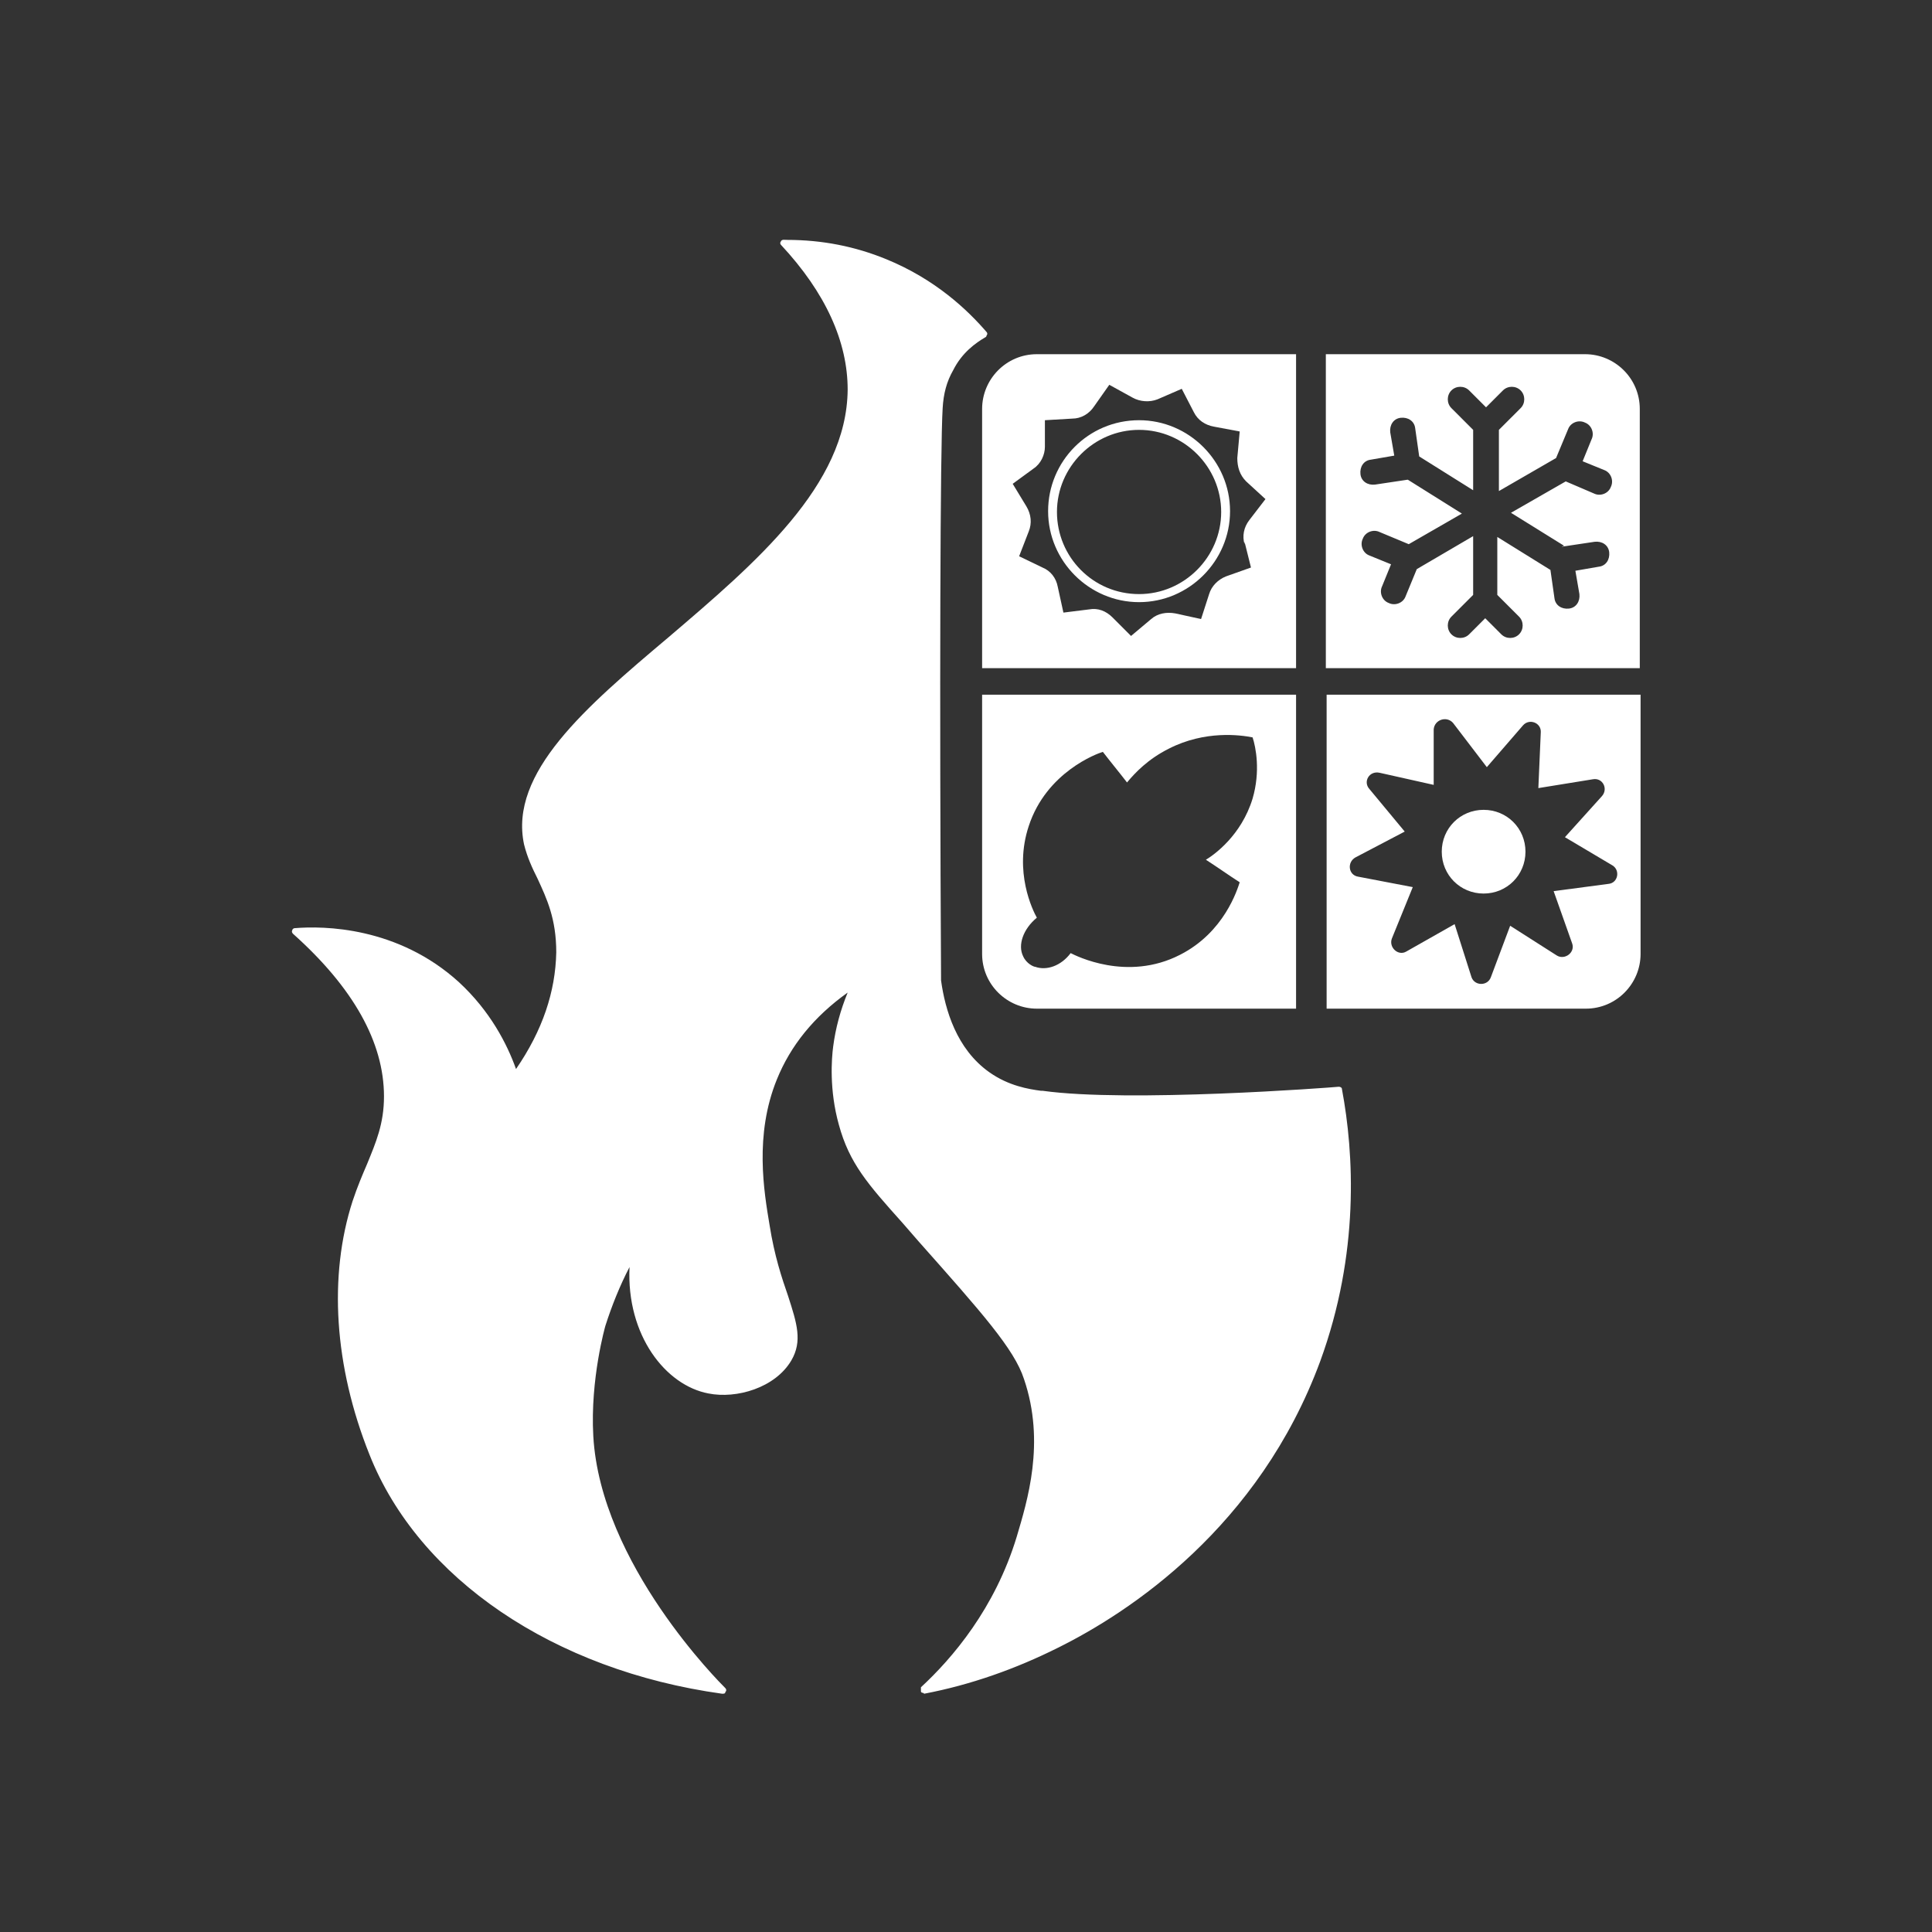 <svg width="100" height="100" viewBox="0 0 100 100" fill="none" xmlns="http://www.w3.org/2000/svg">
<rect x="0" y="0" width="100" height="100" fill="#333333" stroke="none"/>
<path d="M37.417 87.458C29.042 86.292 21.875 81.75 19.292 75.208C18.792 74 16.5 68.167 18.417 62.208C19.125 60 20.042 58.917 20.042 56.75C20.042 53.167 17.542 50.208 15.25 48.208C16.083 48.125 20.292 47.917 23.625 50.958C25.5 52.667 26.292 54.667 26.625 55.708C27.667 54.25 28.917 52.042 28.917 49.333C28.917 46.5 27.625 45.458 27.25 43.708C25.667 36.292 43.875 30.042 44 20.167C44 18.375 43.458 15.75 40.5 12.542C41.667 12.542 43.583 12.667 45.75 13.542C48.417 14.625 50.083 16.375 50.875 17.292C50.5 17.5 49.708 18 49.125 19.042C48.667 19.833 48.583 20.583 48.583 21.042C48.458 22.833 48.417 34.583 48.5 50.667C48.667 51.833 49.167 54.208 51.083 55.542C52.167 56.292 53.292 56.417 53.917 56.5C58.375 57.125 68.708 56.333 69.292 56.292C69.792 59.042 70.375 64.375 68.167 70.292C64.833 79.375 57.333 83.708 54.667 85.042C51.958 86.417 49.5 87.083 47.792 87.417C49.125 86.167 51.583 83.583 52.792 79.542C53.333 77.75 54.292 74.625 53.167 71.292C52.625 69.75 51 67.833 47.667 64.083C45.375 61.5 44.167 60.375 43.583 58.125C43.083 56.208 43.25 54.5 43.292 54.125C43.458 52.708 43.917 51.583 44.25 50.875C42.708 51.875 41 53.458 40.042 55.75C38.875 58.667 39.375 61.667 39.667 63.375C40.375 67.375 41.708 68.708 40.792 70.25C40 71.583 38.083 72.167 36.667 71.875C34.25 71.417 32.292 68.417 32.792 64.75C32.292 65.625 31.625 66.917 31.167 68.5C31.167 68.5 30.375 71.208 30.542 74.25C30.917 80.875 37 87 37.417 87.375V87.458Z" fill="white"/>
<path d="M47.792 87.625C47.792 87.625 47.667 87.625 47.667 87.542C47.667 87.458 47.667 87.417 47.667 87.333C49.292 85.833 51.5 83.25 52.625 79.542C53.167 77.708 54.125 74.667 53 71.375C52.5 69.833 50.834 67.958 47.542 64.25C47.25 63.917 46.959 63.583 46.709 63.292C44.917 61.292 43.959 60.208 43.417 58.208C42.917 56.417 43.042 54.792 43.125 54.167C43.25 53.208 43.5 52.292 43.875 51.375C42.125 52.625 40.917 54.125 40.209 55.875C39.042 58.75 39.542 61.667 39.834 63.417C40.084 65 40.459 66.125 40.792 67.083C41.25 68.5 41.542 69.417 40.959 70.417C40.125 71.833 38.125 72.417 36.667 72.125C34.459 71.708 32.417 69.125 32.584 65.583C32.084 66.542 31.667 67.583 31.334 68.625C31.334 68.625 30.542 71.375 30.709 74.333C31.084 80.958 37.292 87.125 37.542 87.375C37.584 87.417 37.625 87.5 37.542 87.583C37.542 87.667 37.459 87.667 37.375 87.667C28.667 86.458 21.667 81.708 19.125 75.292C17.292 70.708 17 66.042 18.25 62.167C18.5 61.417 18.75 60.833 19 60.25C19.459 59.125 19.875 58.167 19.875 56.75C19.875 53.958 18.292 51.125 15.167 48.333C15.125 48.292 15.084 48.208 15.125 48.167C15.125 48.083 15.209 48.042 15.25 48.042C16.75 47.917 20.584 47.958 23.75 50.833C25.375 52.333 26.25 54.042 26.709 55.333C28.084 53.333 28.75 51.333 28.792 49.292C28.792 47.542 28.292 46.5 27.834 45.5C27.542 44.917 27.292 44.375 27.125 43.708C26.334 40 30.334 36.583 34.584 33C39.125 29.125 43.834 25.125 43.875 20.167C43.875 17.708 42.75 15.167 40.417 12.667C40.375 12.625 40.375 12.542 40.417 12.5C40.459 12.375 40.625 12.417 40.75 12.417C42.542 12.417 44.25 12.75 45.875 13.417C48.417 14.458 50.084 16.042 51.084 17.208C51.084 17.208 51.125 17.292 51.084 17.333C51.042 17.375 51.084 17.417 51 17.458C50.5 17.75 49.792 18.25 49.334 19.167C49 19.75 48.834 20.375 48.792 21.125C48.667 23.042 48.625 35.792 48.709 50.75C48.917 52.25 49.5 54.292 51.209 55.5C52.209 56.208 53.25 56.375 53.875 56.458H53.959C58.417 57.083 68.875 56.292 69.292 56.25C69.375 56.25 69.459 56.292 69.459 56.375C70.084 59.708 70.375 64.875 68.334 70.458C65.167 79.042 58.459 83.458 54.75 85.292C52.584 86.375 50.25 87.208 47.834 87.667L47.792 87.625ZM15.667 48.333C18.667 51.083 20.209 53.917 20.209 56.75C20.209 58.25 19.792 59.208 19.292 60.375C19.042 60.958 18.792 61.542 18.542 62.25C17.292 66.083 17.625 70.667 19.417 75.167C21.875 81.375 28.584 85.958 36.959 87.25C35.584 85.833 30.709 80.292 30.375 74.375C30.209 71.375 31 68.583 31 68.583C31.375 67.25 31.959 66 32.625 64.792C32.625 64.708 32.75 64.708 32.834 64.708C32.917 64.708 32.959 64.792 32.959 64.875C32.459 68.625 34.5 71.417 36.709 71.833C38.084 72.083 39.917 71.583 40.667 70.292C41.167 69.417 40.917 68.625 40.459 67.208C40.167 66.292 39.792 65.125 39.5 63.5C39.209 61.833 38.667 58.75 39.875 55.792C40.667 53.833 42.125 52.167 44.125 50.833C44.167 50.833 44.25 50.833 44.334 50.833C44.375 50.875 44.417 50.958 44.334 51.042C43.834 52.042 43.542 53.125 43.375 54.25C43.292 54.833 43.167 56.458 43.667 58.167C44.209 60.083 45.167 61.167 46.917 63.125C47.167 63.417 47.459 63.708 47.75 64.042C51.084 67.833 52.75 69.708 53.292 71.292C54.417 74.667 53.5 77.792 52.917 79.667C51.875 83.167 49.875 85.667 48.292 87.208C50.459 86.708 52.584 85.958 54.584 84.958C58.25 83.125 64.917 78.75 68 70.292C70 64.875 69.75 59.833 69.167 56.5C67.792 56.583 58.125 57.292 53.875 56.708H53.792C53.125 56.625 52.042 56.458 50.959 55.708C49.167 54.458 48.542 52.292 48.334 50.708C48.25 35.458 48.292 23 48.417 21.042C48.459 20.25 48.667 19.583 49 18.958C49.459 18.083 50.125 17.542 50.625 17.25C49.667 16.125 48.042 14.667 45.667 13.708C44.125 13.083 42.5 12.75 40.834 12.708C43.042 15.208 44.167 17.708 44.125 20.167C44.042 25.292 39.292 29.333 34.709 33.25C30.542 36.792 26.625 40.125 27.375 43.667C27.5 44.292 27.75 44.833 28.042 45.417C28.5 46.417 29.042 47.5 29.042 49.333C29.042 51.5 28.25 53.708 26.709 55.833C26.709 55.875 26.625 55.917 26.542 55.917C26.5 55.917 26.417 55.875 26.417 55.792C26 54.542 25.167 52.667 23.459 51.125C20.584 48.542 17.084 48.333 15.584 48.375L15.667 48.333Z" fill="white"/>
<path d="M53.667 18.333C52.084 18.333 50.834 19.625 50.834 21.167V34.583H67.084V18.333H53.667ZM64.417 28.042L64.75 29.375L63.459 29.833C63.042 30 62.709 30.333 62.584 30.75L62.167 32.042L60.834 31.75C60.375 31.667 59.917 31.75 59.584 32.042L58.542 32.917L57.584 31.958C57.25 31.625 56.834 31.458 56.375 31.542L55.042 31.708L54.75 30.375C54.667 29.917 54.375 29.542 53.959 29.375L52.75 28.792L53.25 27.5C53.417 27.083 53.375 26.625 53.125 26.208L52.417 25.042L53.5 24.25C53.875 24 54.084 23.542 54.084 23.125V21.75L55.5 21.667C55.959 21.667 56.375 21.417 56.625 21.042L57.417 19.917L58.625 20.583C59 20.792 59.5 20.833 59.917 20.667L61.167 20.125L61.792 21.333C62 21.75 62.375 22 62.834 22.083L64.167 22.333L64.042 23.708C64.042 24.167 64.167 24.583 64.5 24.917L65.5 25.833L64.667 26.917C64.375 27.292 64.292 27.75 64.417 28.167V28.042Z" fill="white"/>
<path d="M58.958 21.75C56.333 21.75 54.25 23.875 54.25 26.458C54.25 29.042 56.375 31.167 58.958 31.167C61.542 31.167 63.667 29.042 63.667 26.458C63.667 23.875 61.542 21.75 58.958 21.75ZM58.958 30.75C56.583 30.75 54.708 28.833 54.708 26.5C54.708 24.167 56.625 22.25 58.958 22.25C61.292 22.25 63.208 24.167 63.208 26.5C63.208 28.833 61.292 30.75 58.958 30.75Z" fill="white"/>
<path d="M82.042 18.333H68.625V34.583H84.875V21.167C84.875 19.583 83.583 18.333 82.042 18.333ZM80.833 28.292C80.833 28.292 80.833 28.292 80.875 28.292L82.542 28.042C82.917 28 83.25 28.208 83.292 28.583C83.333 28.958 83.125 29.292 82.75 29.333L81.542 29.542L81.75 30.75C81.792 31.125 81.583 31.458 81.208 31.5C80.833 31.542 80.5 31.333 80.458 30.958L80.25 29.5L77.5 27.792V30.792L78.625 31.917C78.875 32.167 78.875 32.583 78.625 32.833C78.375 33.083 77.958 33.083 77.708 32.833L76.875 32L76.042 32.833C75.792 33.083 75.375 33.083 75.125 32.833C74.875 32.583 74.875 32.167 75.125 31.917L76.25 30.792V27.75L73.333 29.458L72.75 30.875C72.625 31.208 72.208 31.375 71.875 31.208C71.542 31.083 71.375 30.667 71.542 30.333L72 29.208L70.875 28.75C70.542 28.625 70.375 28.208 70.542 27.875C70.667 27.542 71.083 27.375 71.417 27.542L72.917 28.167L75.667 26.583L72.875 24.833C72.875 24.833 72.875 24.833 72.833 24.833L71.167 25.083C70.792 25.125 70.458 24.917 70.417 24.542C70.375 24.167 70.583 23.833 70.958 23.792L72.167 23.583L71.958 22.375C71.917 22 72.125 21.667 72.5 21.625C72.875 21.583 73.208 21.792 73.25 22.167L73.458 23.625L76.25 25.375V22.25L75.125 21.125C74.875 20.875 74.875 20.458 75.125 20.208C75.375 19.958 75.792 19.958 76.042 20.208L76.917 21.083L77.792 20.208C78.042 19.958 78.458 19.958 78.708 20.208C78.958 20.458 78.958 20.875 78.708 21.125L77.583 22.25V25.417L80.542 23.708L81.167 22.208C81.292 21.875 81.708 21.708 82.042 21.875C82.375 22 82.542 22.417 82.375 22.75L81.917 23.875L83.042 24.333C83.375 24.458 83.542 24.875 83.375 25.208C83.25 25.542 82.833 25.708 82.5 25.542L81.042 24.917L78.208 26.542L80.958 28.25L80.833 28.292Z" fill="white"/>
<path d="M76.792 41.917C75.583 41.917 74.625 42.875 74.625 44.083C74.625 45.292 75.583 46.25 76.792 46.25C78 46.25 78.958 45.292 78.958 44.083C78.958 42.875 78 41.917 76.792 41.917Z" fill="white"/>
<path d="M68.666 35.958V52.208H82.083C83.666 52.208 84.916 50.917 84.916 49.375V35.958H68.666ZM83.25 45.75L80.416 46.125L81.375 48.833C81.541 49.292 81 49.708 80.583 49.458L78.166 47.917L77.166 50.583C77 51.042 76.333 51.042 76.166 50.583L75.291 47.833L72.791 49.25C72.375 49.5 71.875 49.042 72.041 48.583L73.125 45.917L70.291 45.375C69.791 45.292 69.708 44.625 70.166 44.375L72.708 43.042L70.875 40.833C70.541 40.458 70.875 39.875 71.416 40L74.208 40.625V37.75C74.25 37.25 74.875 37.042 75.208 37.417L76.958 39.708L78.833 37.542C79.166 37.167 79.791 37.417 79.75 37.917L79.625 40.792L82.458 40.333C82.958 40.25 83.25 40.833 82.916 41.208L81 43.333L83.458 44.792C83.875 45.042 83.75 45.708 83.25 45.75Z" fill="white"/>
<path d="M50.834 35.958V49.375C50.834 50.958 52.125 52.208 53.667 52.208H67.084V35.958H50.834ZM64.834 41.333C64.25 43.25 62.834 44.25 62.417 44.5C63 44.875 63.584 45.292 64.167 45.667C64.042 46.042 63.375 48.25 61.084 49.417C58.334 50.833 55.667 49.458 55.417 49.333C54.917 50 54.167 50.25 53.584 50.042C53.5 50.042 53.125 49.875 52.959 49.5C52.667 48.917 52.959 48.083 53.667 47.5C53.459 47.125 52.459 45.125 53.25 42.75C54.167 39.958 56.792 39 57.084 38.917C57.5 39.458 57.917 39.958 58.334 40.5C58.75 40 59.417 39.292 60.5 38.75C62.375 37.792 64.209 38.042 64.834 38.167C65 38.667 65.25 39.917 64.834 41.333Z" fill="white"/>
</svg>
